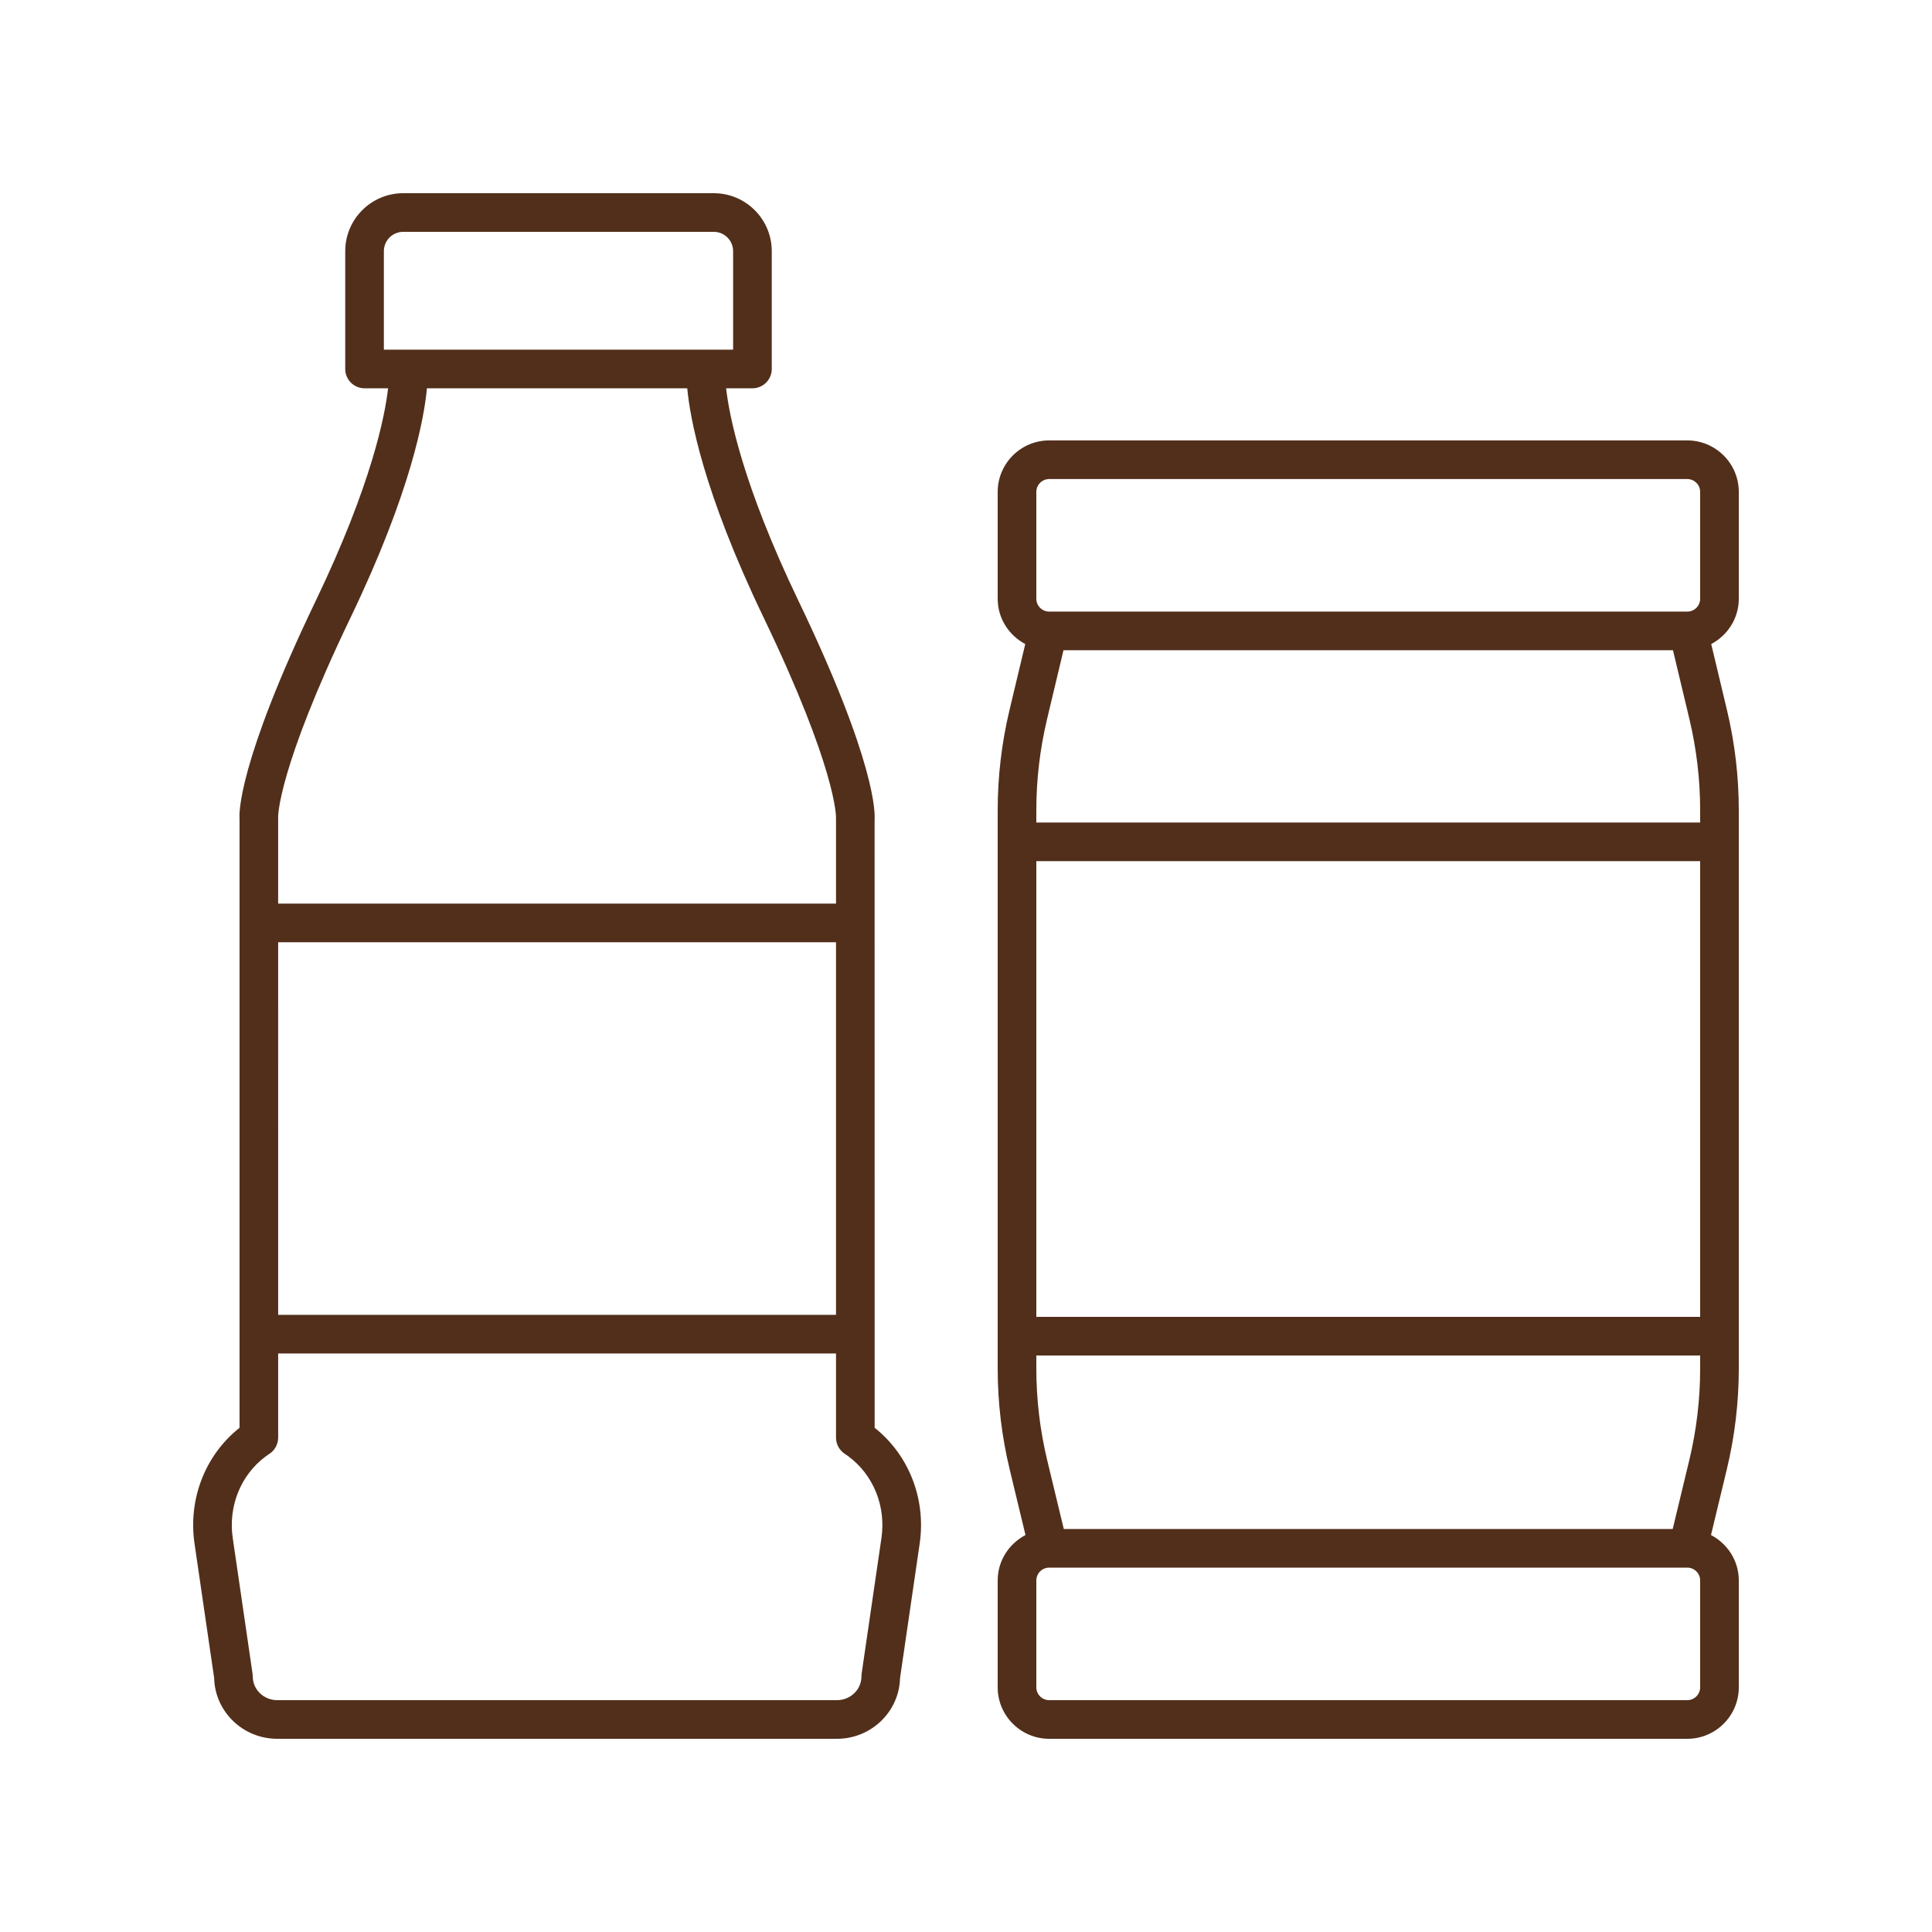 <svg width="100" height="100" viewBox="0 0 100 100" fill="none" xmlns="http://www.w3.org/2000/svg">
<path d="M90 30.99V25.462C90 23.992 88.804 22.796 87.334 22.796H54.306C52.835 22.796 51.64 23.992 51.64 25.462V30.99C51.64 32.01 52.222 32.888 53.067 33.336L52.249 36.762C51.845 38.457 51.64 40.201 51.64 41.943V70.828C51.64 72.588 51.849 74.349 52.262 76.06L53.079 79.453C52.228 79.899 51.64 80.781 51.64 81.806V87.334C51.64 88.804 52.835 90 54.306 90H87.334C88.804 90 90 88.804 90 87.334V81.806C90 80.781 89.412 79.899 88.561 79.453L89.378 76.06C89.791 74.348 90 72.587 90 70.828V41.943C90 40.201 89.795 38.457 89.39 36.762L88.573 33.336C89.417 32.888 90 32.01 90 30.99ZM55.061 79.14L54.206 75.591C53.83 74.033 53.64 72.431 53.64 70.828V70.159H88V70.828C88 72.43 87.81 74.033 87.434 75.591L86.579 79.14H55.061ZM53.64 68.159V44.572H88V68.159H53.64ZM88 42.572H53.64V41.943C53.64 40.357 53.827 38.77 54.195 37.226L55.046 33.656H86.593L87.445 37.226C87.813 38.77 88 40.357 88 41.943V42.572ZM53.64 25.462C53.64 25.095 53.938 24.796 54.306 24.796H87.334C87.701 24.796 88 25.095 88 25.462V30.99C88 31.357 87.701 31.656 87.334 31.656H54.306C53.938 31.656 53.64 31.357 53.64 30.99V25.462ZM88 87.334C88 87.701 87.701 88 87.334 88H54.306C53.938 88 53.64 87.701 53.64 87.334V81.806C53.64 81.439 53.938 81.14 54.306 81.14H87.334C87.701 81.14 88 81.439 88 81.806V87.334Z" fill="#522F1B"/>
<path d="M11.085 86.859C11.128 88.598 12.576 90 14.35 90H43.32C45.094 90 46.543 88.598 46.586 86.859L47.602 79.899C47.939 77.592 47.05 75.314 45.272 73.902L45.269 42.419C45.292 42.147 45.377 39.526 41.331 31.105C38.413 25.033 37.739 21.476 37.584 20.098H38.946C39.499 20.098 39.946 19.65 39.946 19.098V13C39.946 11.346 38.601 10 36.946 10H20.869C19.215 10 17.869 11.346 17.869 13V19.098C17.869 19.65 18.317 20.098 18.869 20.098H20.087C19.931 21.477 19.256 25.035 16.339 31.105C12.293 39.526 12.379 42.147 12.398 42.334V73.902C10.621 75.314 9.731 77.591 10.069 79.899L11.085 86.859ZM14.397 48.77H43.272V68.055H14.398L14.397 48.77ZM19.869 13C19.869 12.449 20.317 12 20.869 12H36.946C37.498 12 37.946 12.449 37.946 13V18.098H19.869V13ZM18.142 31.972C21.292 25.416 21.96 21.598 22.098 20.098H35.572C35.711 21.598 36.378 25.416 39.529 31.972C43.294 39.808 43.275 42.256 43.272 42.334V46.77H14.397L14.397 42.279C14.396 42.256 14.377 39.808 18.142 31.972ZM13.758 75.379C13.856 75.308 13.919 75.266 13.929 75.26C14.221 75.077 14.398 74.756 14.398 74.412L14.398 70.055H43.272V74.412C43.272 74.754 43.45 75.074 43.738 75.258C43.751 75.266 43.814 75.307 43.91 75.378C45.208 76.338 45.864 77.96 45.623 79.61L44.597 86.636C44.59 86.684 44.587 86.732 44.587 86.78C44.587 87.453 44.018 88 43.32 88H14.35C13.652 88 13.084 87.453 13.084 86.78C13.084 86.732 13.08 86.684 13.073 86.636L12.047 79.61C11.806 77.96 12.462 76.338 13.758 75.379Z" fill="#522F1B"/>
</svg>
